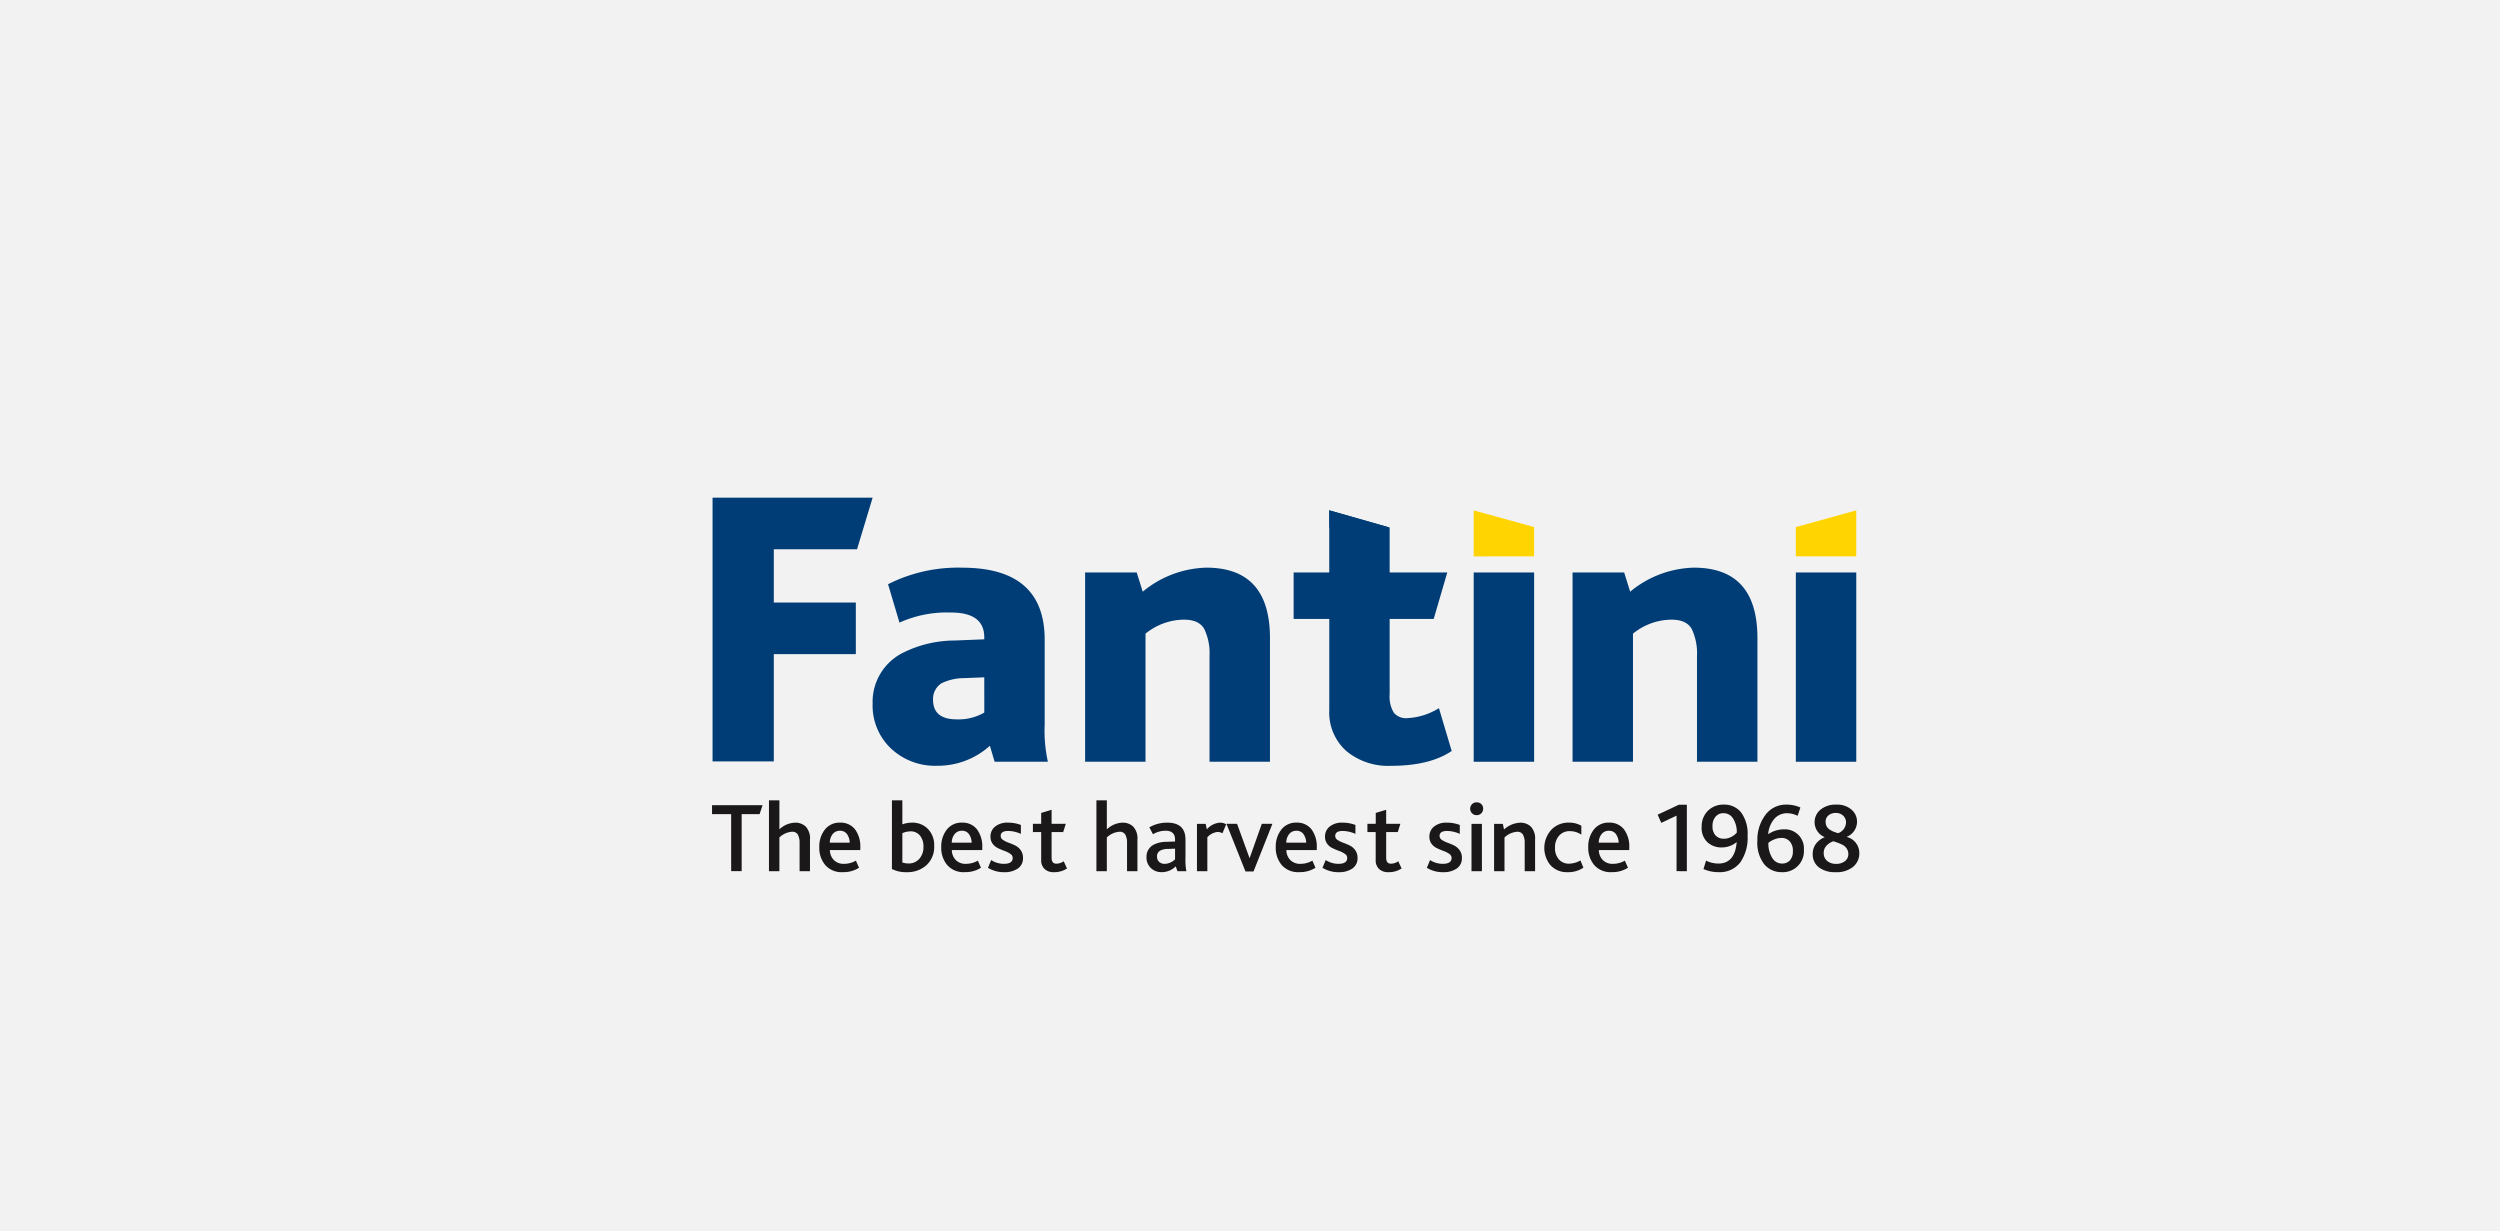 <svg xmlns="http://www.w3.org/2000/svg" width="398" height="196" viewBox="0 0 398 196">
  <g id="Fantini" transform="translate(-1285 -2248)">
    <rect id="Rectangle_1818" data-name="Rectangle 1818" width="398" height="196" transform="translate(1285 2248)" fill="#f2f2f2"/>
    <g id="Fantini-2" data-name="Fantini" transform="translate(429.039 209.72)">
      <g id="Group_1908" data-name="Group 1908" transform="translate(969.318 2117.511)">
        <path id="Path_692" data-name="Path 692" d="M173.906,100.1v-7.32l9.621,2.656v4.659Z" transform="translate(-52.652 -90.756)" fill="#ffd400"/>
        <path id="Path_693" data-name="Path 693" d="M184.6,100.087V95.433l9.621-2.656v7.315Z" transform="translate(-12.065 -90.753)" fill="#ffd400"/>
        <path id="Path_694" data-name="Path 694" d="M173.368,125.575l-.757-2.545a12.366,12.366,0,0,1-8.408,3.183,10.226,10.226,0,0,1-7.358-2.771,9.394,9.394,0,0,1-2.9-7.1,8.74,8.74,0,0,1,5.033-8.216,18.485,18.485,0,0,1,7.962-1.85l4.779-.192v-.316q0-3.948-5.287-3.95a18.314,18.314,0,0,0-8.211,1.606L156.4,97.312a24.66,24.66,0,0,1,11.811-2.632q13.122,0,13.125,11.466v13.5a23.121,23.121,0,0,0,.508,5.925Zm-1.649-13.441-3.25.129a8.13,8.13,0,0,0-3.566.824,2.948,2.948,0,0,0-1.337,2.613q0,3.121,3.758,3.125a8.148,8.148,0,0,0,4.4-1.083Z" transform="translate(-128.38 -83.535)" fill="#003d76"/>
        <path id="Path_695" data-name="Path 695" d="M161,125.579V95.446h8.216l.959,3.058A16.483,16.483,0,0,1,180.3,94.679q10.131,0,10.129,11.212v19.687h-9.621V108.758a9,9,0,0,0-.829-4.3q-.827-1.5-3.245-1.5a9.794,9.794,0,0,0-6.117,2.229v20.387Z" transform="translate(-101.608 -83.539)" fill="#003d76"/>
        <rect id="Rectangle_1694" data-name="Rectangle 1694" width="9.621" height="30.133" transform="translate(121.255 11.907)" fill="#003d76"/>
        <path id="Path_696" data-name="Path 696" d="M177.189,125.579V95.446h8.216l.959,3.058a16.483,16.483,0,0,1,10.129-3.825q10.131,0,10.129,11.212v19.687H197V108.758a9,9,0,0,0-.829-4.3q-.827-1.5-3.245-1.5a9.794,9.794,0,0,0-6.117,2.229v20.387Z" transform="translate(-40.196 -83.539)" fill="#003d76"/>
        <rect id="Rectangle_1695" data-name="Rectangle 1695" width="9.621" height="30.133" transform="translate(172.541 11.907)" fill="#003d76"/>
        <path id="Path_697" data-name="Path 697" d="M148.628,134.337V92.355h25.483l-2.483,8.216H158.379v8.475h13.058v8.216H158.379v17.075Z" transform="translate(-148.546 -92.355)" fill="#003d76"/>
        <path id="Path_698" data-name="Path 698" d="M151.655,113.067v-9.079h-3.044v-1.419h8.044l-.475,1.419h-2.852v9.079Z" transform="translate(-148.611 -53.609)" fill="#1a1818"/>
        <path id="Path_699" data-name="Path 699" d="M150.5,113.682V102.407h1.659v4.616a3.813,3.813,0,0,1,2.512-1.064,2.367,2.367,0,0,1,1.692.633,2.763,2.763,0,0,1,.666,2.071v5.019h-1.654V109.19a2.745,2.745,0,0,0-.264-1.313,1.014,1.014,0,0,0-.964-.47,3.223,3.223,0,0,0-1.989.906v5.369Z" transform="translate(-141.437 -54.222)" fill="#1a1818"/>
        <path id="Path_700" data-name="Path 700" d="M158.7,107.514H153.86a2.274,2.274,0,0,0,.633,1.592,2.166,2.166,0,0,0,1.615.6A3.805,3.805,0,0,0,158,109.2l.494,1.131a4.583,4.583,0,0,1-2.565.7,3.447,3.447,0,0,1-2.809-1.131,4.23,4.23,0,0,1-.949-2.819,4.357,4.357,0,0,1,.892-2.833,2.935,2.935,0,0,1,2.406-1.1,2.892,2.892,0,0,1,2.382,1.059,4.542,4.542,0,0,1,.848,2.91Zm-4.856-1.179h3.169a2.441,2.441,0,0,0-.422-1.347,1.306,1.306,0,0,0-1.136-.546,1.406,1.406,0,0,0-1.165.546,2.185,2.185,0,0,0-.446,1.347" transform="translate(-135.096 -51.415)" fill="#1a1818"/>
        <path id="Path_701" data-name="Path 701" d="M156.929,113.844a4.821,4.821,0,0,1-2.344-.508V102.406h1.659v3.825a4.518,4.518,0,0,1,1.529-.273,3.458,3.458,0,0,1,2.531.987,3.67,3.67,0,0,1,1.007,2.742,3.926,3.926,0,0,1-1.227,3.044,4.512,4.512,0,0,1-3.154,1.112m.254-1.385a2.252,2.252,0,0,0,1.759-.733,2.789,2.789,0,0,0,.662-1.941,2.686,2.686,0,0,0-.556-1.769,1.89,1.89,0,0,0-1.529-.671,3.484,3.484,0,0,0-1.275.288V112.3a2.887,2.887,0,0,0,.94.158" transform="translate(-125.948 -54.225)" fill="#1a1818"/>
        <path id="Path_702" data-name="Path 702" d="M162.752,107.514H157.91a2.274,2.274,0,0,0,.633,1.592,2.166,2.166,0,0,0,1.616.6,3.8,3.8,0,0,0,1.893-.508l.494,1.131a4.584,4.584,0,0,1-2.565.7,3.447,3.447,0,0,1-2.809-1.131,4.23,4.23,0,0,1-.949-2.819,4.357,4.357,0,0,1,.892-2.833,2.935,2.935,0,0,1,2.406-1.1,2.892,2.892,0,0,1,2.382,1.059,4.542,4.542,0,0,1,.848,2.91Zm-4.856-1.179h3.169a2.441,2.441,0,0,0-.422-1.347,1.306,1.306,0,0,0-1.136-.546,1.407,1.407,0,0,0-1.165.546,2.186,2.186,0,0,0-.446,1.347" transform="translate(-119.733 -51.415)" fill="#1a1818"/>
        <path id="Path_703" data-name="Path 703" d="M157.775,110.333l.508-1.227a3.709,3.709,0,0,0,2.009.6c.944,0,1.419-.312,1.419-.94a.77.77,0,0,0-.369-.642,3.7,3.7,0,0,0-.882-.455q-.518-.187-1.035-.431a2.375,2.375,0,0,1-.887-.7,1.855,1.855,0,0,1-.364-1.174,1.983,1.983,0,0,1,.743-1.591,3.046,3.046,0,0,1,2.013-.623,5.7,5.7,0,0,1,2.085.369v1.419a5.037,5.037,0,0,0-2.023-.465c-.8,0-1.194.268-1.194.8a.74.74,0,0,0,.364.623,4.07,4.07,0,0,0,.892.446c.355.129.7.273,1.045.436a2.322,2.322,0,0,1,.882.753,2,2,0,0,1,.369,1.218,1.95,1.95,0,0,1-.844,1.721,3.751,3.751,0,0,1-2.133.57,4.895,4.895,0,0,1-2.6-.7" transform="translate(-113.846 -51.415)" fill="#1a1818"/>
        <path id="Path_704" data-name="Path 704" d="M162.594,112.656a2.034,2.034,0,0,1-1.472-.508,1.88,1.88,0,0,1-.537-1.433v-4.444h-1.318v-1.309h1.318v-1.735l1.658-.508v2.243h2.263l-.417,1.309h-1.846v4.075c0,.638.249.959.748.959a2.068,2.068,0,0,0,1.179-.384l.527,1.146a3.6,3.6,0,0,1-2.1.59" transform="translate(-108.186 -53.039)" fill="#1a1818"/>
        <path id="Path_705" data-name="Path 705" d="M161.376,113.682V102.407h1.659v4.616a3.813,3.813,0,0,1,2.512-1.064,2.367,2.367,0,0,1,1.692.633,2.763,2.763,0,0,1,.666,2.071v5.019h-1.654V109.19a2.745,2.745,0,0,0-.264-1.313,1.014,1.014,0,0,0-.964-.47,3.223,3.223,0,0,0-1.989.906v5.369Z" transform="translate(-100.184 -54.222)" fill="#1a1818"/>
        <path id="Path_706" data-name="Path 706" d="M167.964,110.874l-.273-.767a3.13,3.13,0,0,1-2.2.925,2.436,2.436,0,0,1-1.769-.662,2.3,2.3,0,0,1-.686-1.73A2.139,2.139,0,0,1,164.3,106.6a4.639,4.639,0,0,1,1.927-.4l1.352-.048v-.316q0-1.4-1.515-1.4a3.951,3.951,0,0,0-2,.561l-.575-1.1a5.614,5.614,0,0,1,2.833-.748q2.919,0,2.919,2.694v2.9a9.955,9.955,0,0,0,.139,2.138Zm-.383-3.586-1.131.048a2.549,2.549,0,0,0-1.208.254,1,1,0,0,0-.527.959,1.091,1.091,0,0,0,.336.848,1.254,1.254,0,0,0,.892.312,2.46,2.46,0,0,0,1.639-.714Z" transform="translate(-93.87 -51.415)" fill="#1a1818"/>
        <path id="Path_707" data-name="Path 707" d="M164.716,110.87v-7.536H166.1l.192.877a3,3,0,0,1,2.085-1.064,1.74,1.74,0,0,1,.988.268l-.59,1.419a1.577,1.577,0,0,0-.8-.206,2.537,2.537,0,0,0-1.606.844v5.4Z" transform="translate(-87.516 -51.41)" fill="#1a1818"/>
        <path id="Path_708" data-name="Path 708" d="M168.721,110.77l-3.025-7.583h1.687l1.975,5.431h.034l1.927-5.431h1.687L170,110.77Z" transform="translate(-83.798 -51.264)" fill="#1a1818"/>
        <path id="Path_709" data-name="Path 709" d="M173.862,107.514H169.02a2.274,2.274,0,0,0,.633,1.592,2.166,2.166,0,0,0,1.615.6,3.8,3.8,0,0,0,1.893-.508l.494,1.131a4.583,4.583,0,0,1-2.564.7,3.447,3.447,0,0,1-2.809-1.131,4.23,4.23,0,0,1-.949-2.819,4.357,4.357,0,0,1,.892-2.833,2.935,2.935,0,0,1,2.406-1.1,2.892,2.892,0,0,1,2.382,1.059,4.542,4.542,0,0,1,.848,2.91Zm-4.856-1.179h3.169a2.441,2.441,0,0,0-.422-1.347,1.306,1.306,0,0,0-1.136-.546,1.406,1.406,0,0,0-1.165.546,2.186,2.186,0,0,0-.446,1.347" transform="translate(-77.588 -51.415)" fill="#1a1818"/>
        <path id="Path_710" data-name="Path 710" d="M168.885,110.333l.508-1.227a3.708,3.708,0,0,0,2.009.6c.944,0,1.419-.312,1.419-.94a.77.77,0,0,0-.369-.642,3.707,3.707,0,0,0-.882-.455q-.518-.187-1.035-.431a2.374,2.374,0,0,1-.887-.7,1.856,1.856,0,0,1-.364-1.174,1.983,1.983,0,0,1,.743-1.591,3.046,3.046,0,0,1,2.013-.623,5.7,5.7,0,0,1,2.085.369v1.419a5.036,5.036,0,0,0-2.023-.465c-.8,0-1.194.268-1.194.8a.74.74,0,0,0,.364.623,4.07,4.07,0,0,0,.892.446c.355.129.7.273,1.045.436a2.321,2.321,0,0,1,.882.753,2,2,0,0,1,.369,1.218,1.95,1.95,0,0,1-.844,1.721,3.751,3.751,0,0,1-2.133.57,4.895,4.895,0,0,1-2.6-.7" transform="translate(-71.699 -51.415)" fill="#1a1818"/>
        <path id="Path_711" data-name="Path 711" d="M173.7,112.656a2.034,2.034,0,0,1-1.472-.508,1.879,1.879,0,0,1-.537-1.433v-4.444h-1.318v-1.309H171.7v-1.735l1.659-.508v2.243h2.263l-.417,1.309h-1.845v4.075c0,.638.249.959.748.959a2.068,2.068,0,0,0,1.179-.384l.527,1.146a3.6,3.6,0,0,1-2.1.59" transform="translate(-66.038 -53.039)" fill="#1a1818"/>
        <path id="Path_712" data-name="Path 712" d="M172.351,110.333l.508-1.227a3.708,3.708,0,0,0,2.009.6c.944,0,1.419-.312,1.419-.94a.77.77,0,0,0-.369-.642,3.707,3.707,0,0,0-.882-.455q-.518-.187-1.035-.431a2.375,2.375,0,0,1-.887-.7,1.856,1.856,0,0,1-.364-1.174,1.983,1.983,0,0,1,.743-1.591,3.046,3.046,0,0,1,2.013-.623,5.7,5.7,0,0,1,2.085.369v1.419a5.036,5.036,0,0,0-2.023-.465c-.8,0-1.194.268-1.194.8a.74.74,0,0,0,.364.623,4.067,4.067,0,0,0,.892.446c.355.129.7.273,1.045.436a2.357,2.357,0,0,1,.882.753,2,2,0,0,1,.369,1.218,1.95,1.95,0,0,1-.844,1.721,3.751,3.751,0,0,1-2.133.57,4.894,4.894,0,0,1-2.6-.7" transform="translate(-58.55 -51.415)" fill="#1a1818"/>
        <path id="Path_713" data-name="Path 713" d="M175.567,104.213a1.012,1.012,0,0,1-.743.3,1,1,0,0,1-.738-.3,1.03,1.03,0,0,1,0-1.448,1,1,0,0,1,.738-.292,1.04,1.04,0,0,1,.743.283,1.054,1.054,0,0,1,0,1.457M174,105.9h1.659v7.536H174Z" transform="translate(-53.095 -53.971)" fill="#1a1818"/>
        <path id="Path_714" data-name="Path 714" d="M174.583,110.87v-7.536h1.4l.177.9a4.117,4.117,0,0,1,2.593-1.083,2.367,2.367,0,0,1,1.692.633,2.763,2.763,0,0,1,.666,2.071v5.019h-1.654v-4.492a2.745,2.745,0,0,0-.264-1.313,1.013,1.013,0,0,0-.964-.47,3.223,3.223,0,0,0-1.989.906v5.369Z" transform="translate(-50.082 -51.41)" fill="#1a1818"/>
        <path id="Path_715" data-name="Path 715" d="M179.995,111.032a3.522,3.522,0,0,1-2.747-1.093,4.311,4.311,0,0,1,.11-5.642,3.712,3.712,0,0,1,2.795-1.15,3.868,3.868,0,0,1,1.994.494v1.419a3.245,3.245,0,0,0-1.836-.556,2.154,2.154,0,0,0-1.716.733,2.747,2.747,0,0,0-.638,1.879,2.687,2.687,0,0,0,.614,1.884,2.1,2.1,0,0,0,1.649.681,3.763,3.763,0,0,0,1.783-.513l.475,1.146a4.237,4.237,0,0,1-2.483.719" transform="translate(-43.755 -51.415)" fill="#1a1818"/>
        <path id="Path_716" data-name="Path 716" d="M184.239,107.514H179.4a2.273,2.273,0,0,0,.633,1.592,2.166,2.166,0,0,0,1.615.6,3.805,3.805,0,0,0,1.893-.508l.494,1.131a4.584,4.584,0,0,1-2.565.7,3.447,3.447,0,0,1-2.809-1.131,4.23,4.23,0,0,1-.949-2.819,4.357,4.357,0,0,1,.892-2.833,2.935,2.935,0,0,1,2.406-1.1,2.892,2.892,0,0,1,2.382,1.059,4.541,4.541,0,0,1,.849,2.91Zm-4.856-1.179h3.168a2.441,2.441,0,0,0-.422-1.347,1.305,1.305,0,0,0-1.136-.546,1.407,1.407,0,0,0-1.165.546,2.186,2.186,0,0,0-.446,1.347" transform="translate(-38.219 -51.415)" fill="#1a1818"/>
        <path id="Path_717" data-name="Path 717" d="M183.026,113.127v-8.839l-2.435,1.146-.575-1.3,3.36-1.577h1.29v10.575Z" transform="translate(-29.475 -53.67)" fill="#1a1818"/>
        <path id="Path_718" data-name="Path 718" d="M184.152,113.3a5.814,5.814,0,0,1-2.387-.494l.412-1.337a4.548,4.548,0,0,0,1.961.46q2.625,0,2.915-3.394h-.034a3.675,3.675,0,0,1-2.354.829,3.277,3.277,0,0,1-2.263-.82,3.091,3.091,0,0,1-.925-2.445,3.476,3.476,0,0,1,.987-2.565,3.428,3.428,0,0,1,2.531-.987,3.393,3.393,0,0,1,2.766,1.251,5.716,5.716,0,0,1,1.026,3.7,6.794,6.794,0,0,1-1.184,4.276,4.11,4.11,0,0,1-3.451,1.524m.877-5.321a2.488,2.488,0,0,0,1.141-.278,2.806,2.806,0,0,0,.9-.7,4,4,0,0,0-.59-2.234,1.754,1.754,0,0,0-1.529-.853,1.573,1.573,0,0,0-1.27.566,2.206,2.206,0,0,0-.479,1.486,2.11,2.11,0,0,0,.479,1.481,1.714,1.714,0,0,0,1.352.527" transform="translate(-23.929 -53.683)" fill="#1a1818"/>
        <path id="Path_719" data-name="Path 719" d="M187.2,113.3a3.521,3.521,0,0,1-2.78-1.261,5.513,5.513,0,0,1-1.093-3.71,6.588,6.588,0,0,1,1.265-4.123,4.048,4.048,0,0,1,3.384-1.659,5.357,5.357,0,0,1,2.2.46l-.446,1.323a3.746,3.746,0,0,0-1.673-.412,2.665,2.665,0,0,0-2,.858,4.239,4.239,0,0,0-1.011,2.483,4.5,4.5,0,0,1,2.517-.777,3.031,3.031,0,0,1,3.168,3.245A3.352,3.352,0,0,1,187.2,113.3m.014-1.371a1.655,1.655,0,0,0,1.3-.518,2.118,2.118,0,0,0,.465-1.472,2.188,2.188,0,0,0-.5-1.539,1.7,1.7,0,0,0-1.314-.551,3.1,3.1,0,0,0-1.107.225,3.414,3.414,0,0,0-.978.556,4.3,4.3,0,0,0,.618,2.416,1.8,1.8,0,0,0,1.515.882" transform="translate(-16.909 -53.683)" fill="#1a1818"/>
        <path id="Path_720" data-name="Path 720" d="M188.813,113.3a4.145,4.145,0,0,1-2.684-.781,2.57,2.57,0,0,1-.964-2.1,2.66,2.66,0,0,1,.527-1.649,3.153,3.153,0,0,1,1.366-1.026v-.029a2.573,2.573,0,0,1-.652-4.367,3.763,3.763,0,0,1,2.517-.8,3.46,3.46,0,0,1,2.421.8,2.5,2.5,0,0,1,.877,1.913,2.585,2.585,0,0,1-1.625,2.406v.029a2.638,2.638,0,0,1,1.989,2.565,2.754,2.754,0,0,1-.992,2.191,4.164,4.164,0,0,1-2.78.853m.082-1.323a2.225,2.225,0,0,0,1.385-.422,1.392,1.392,0,0,0,.556-1.17,1.429,1.429,0,0,0-.158-.671,1.884,1.884,0,0,0-.35-.484,2.206,2.206,0,0,0-.585-.369c-.259-.12-.465-.206-.614-.259s-.379-.129-.7-.225a2.806,2.806,0,0,0-1.074.709,1.6,1.6,0,0,0-.436,1.136,1.561,1.561,0,0,0,.566,1.3,2.172,2.172,0,0,0,1.409.455m.316-4.889a1.876,1.876,0,0,0,1.261-1.707,1.455,1.455,0,0,0-.451-1.074,1.627,1.627,0,0,0-1.194-.436,1.726,1.726,0,0,0-1.155.388,1.278,1.278,0,0,0-.451,1.011,1.531,1.531,0,0,0,.158.709,1.4,1.4,0,0,0,.46.518,3.365,3.365,0,0,0,.614.336,7.317,7.317,0,0,0,.757.254" transform="translate(-9.939 -53.683)" fill="#1a1818"/>
        <path id="Path_721" data-name="Path 721" d="M178.723,95.515h-9.611V92.777Z" transform="translate(-70.838 -90.751)" fill="#003d76"/>
        <path id="Path_722" data-name="Path 722" d="M191.06,124.28a10.52,10.52,0,0,1-5.043,1.591,2.54,2.54,0,0,1-2.133-.858,4.957,4.957,0,0,1-.671-2.962V110.072h7.013l2.162-7.392h-9.175V95.524l-9.626-2.752.01,2.776v7.133h-5.671v7.392H173.6V124.6a8.233,8.233,0,0,0,2.675,6.467,10.412,10.412,0,0,0,7.2,2.392q6.112,0,9.616-2.358Z" transform="translate(-75.338 -90.773)" fill="#003d76"/>
      </g>
    </g>
  </g>
</svg>
